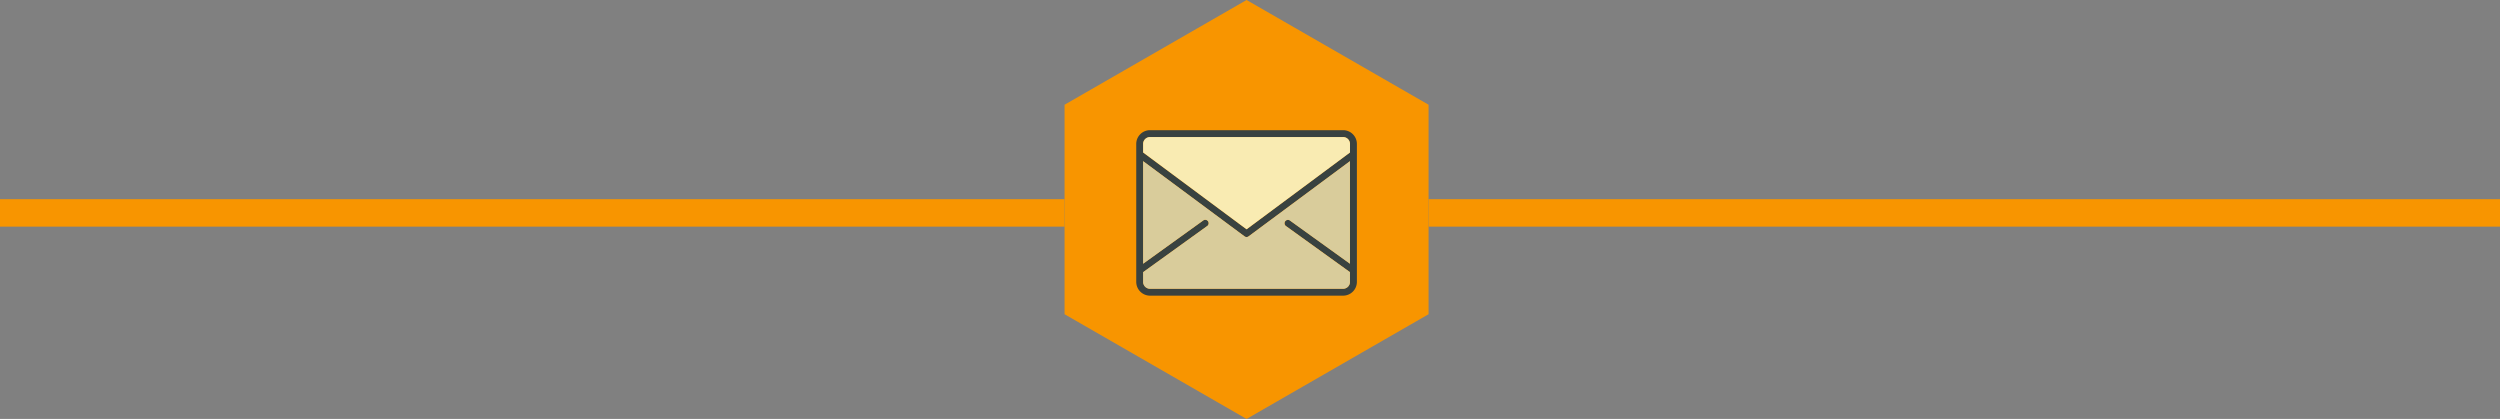 <svg xmlns="http://www.w3.org/2000/svg" width="364" height="61" viewBox="0 0 364 61"><rect x="0" y="0" width="364" height="61" fill="#808080" stroke="none"/><g transform="translate(-898.5 -1269.5)"><path d="M45.75,0,61,26.5,45.75,53H15.25L0,26.5,15.25,0Z" transform="translate(1106.5 1269.5) rotate(90)" fill="#f89500"/><line x1="155" transform="translate(898.5 1300.5)" fill="none" stroke="#f89500" stroke-width="4"/><line x2="156" transform="translate(1106.5 1300.5)" fill="none" stroke="#f89500" stroke-width="4"/><g transform="translate(1063.937 1288.453)"><path d="M30.118,0H2.008A2.008,2.008,0,0,0,0,2.008V22.086a2.008,2.008,0,0,0,2.008,2.008h28.11a2.008,2.008,0,0,0,2.008-2.008V2.008A2.008,2.008,0,0,0,30.118,0ZM2.008,1h28.11a1,1,0,0,1,1,1v1.24L16.063,14.431,1,3.248V2.008a1,1,0,0,1,1-1ZM30.118,23.09H2.008a1,1,0,0,1-1-1V20.676L10.33,13.96a.5.5,0,1,0-.582-.813L1,19.441V4.518L15.762,15.461a.5.5,0,0,0,.6,0L31.122,4.518V19.441l-8.744-6.295a.5.5,0,0,0-.582.813l9.326,6.716v1.411A1,1,0,0,1,30.118,23.09Z" fill="#394240"/><path d="M31.114,2H3A1,1,0,0,0,2,3v1.24L17.059,15.428,32.118,4.244V3A1,1,0,0,0,31.114,2Z" transform="translate(-0.996 -0.996)" fill="#f9ebb2"/><path d="M17.059,20.043a.5.5,0,0,1-.3-.1L2,9V23.923l8.744-6.295a.5.5,0,1,1,.582.813L2,25.158v1.411a1,1,0,0,0,1,1h28.11a1,1,0,0,0,1-1V25.158l-9.327-6.716a.5.5,0,0,1,.582-.813l8.744,6.295V9L17.36,19.943A.5.5,0,0,1,17.059,20.043Z" transform="translate(-0.996 -4.482)" fill="#f9ebb2"/><path d="M17.059,20.043a.5.5,0,0,1-.3-.1L2,9V23.923l8.744-6.295a.5.5,0,1,1,.582.813L2,25.158v1.411a1,1,0,0,0,1,1h28.11a1,1,0,0,0,1-1V25.158l-9.327-6.716a.5.5,0,0,1,.582-.813l8.744,6.295V9L17.36,19.943A.5.5,0,0,1,17.059,20.043Z" transform="translate(-0.996 -4.482)" fill="#231f20" opacity="0.15"/></g></g></svg>